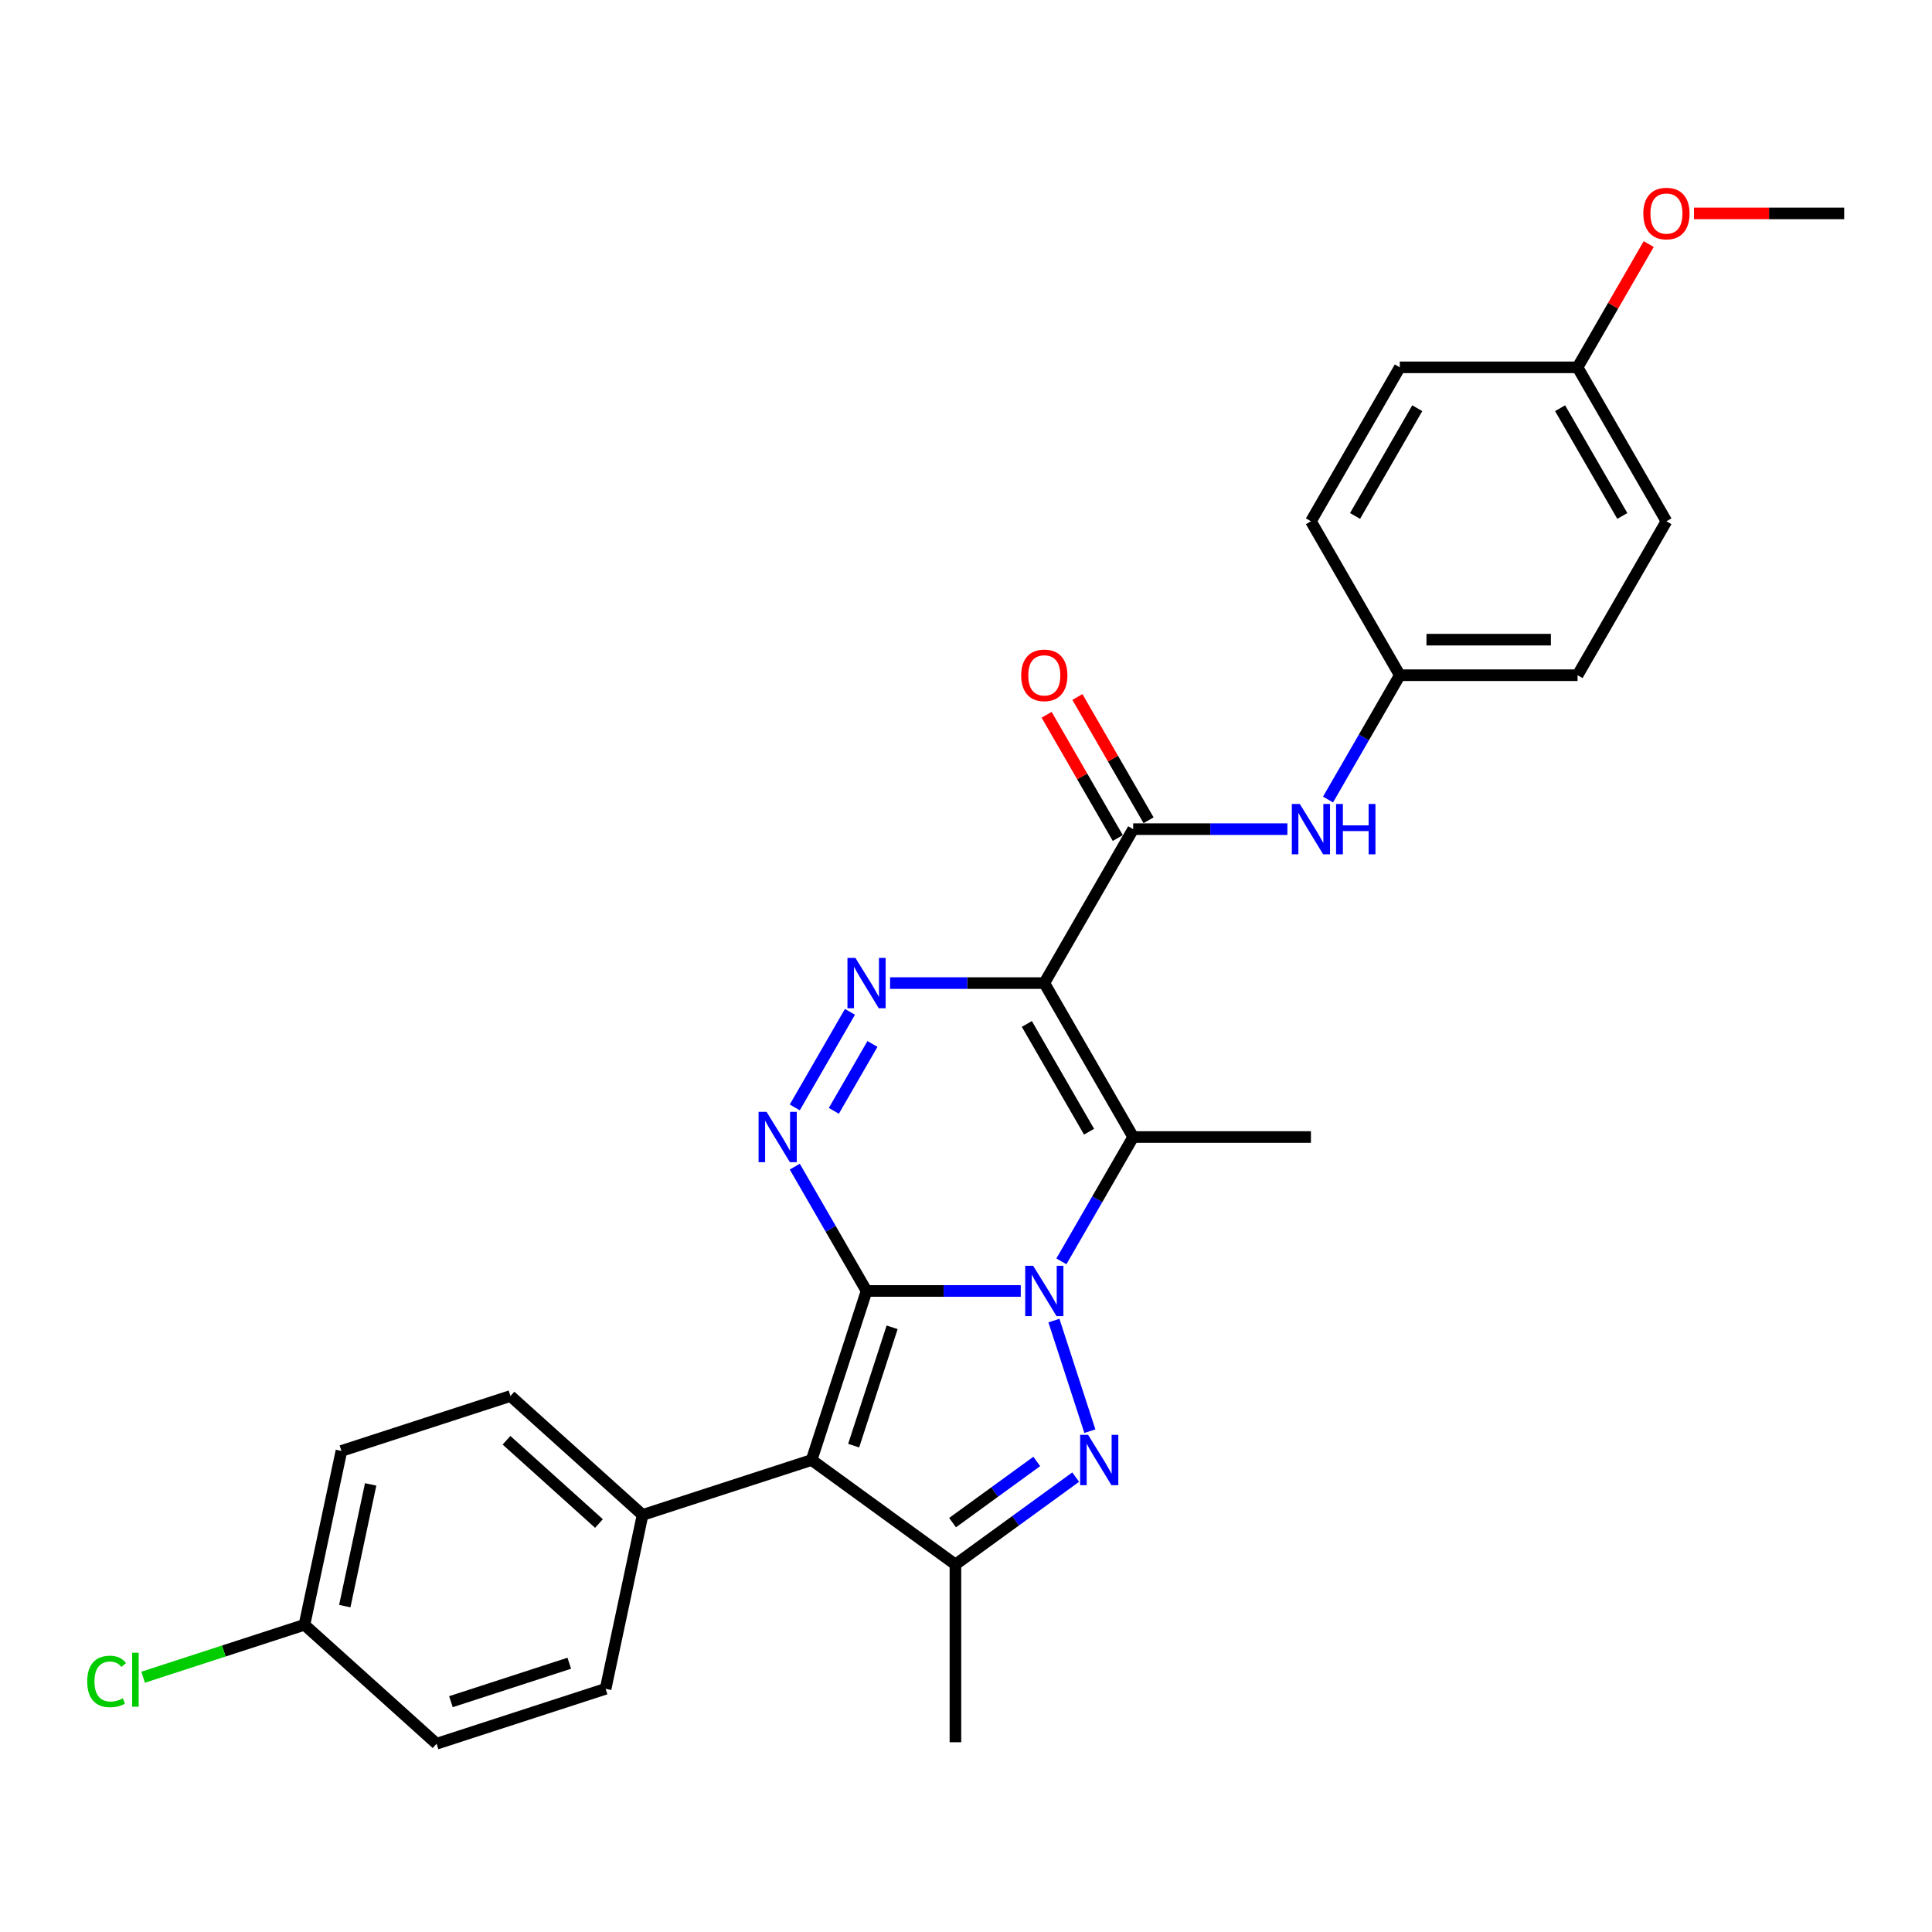 <?xml version='1.0' encoding='iso-8859-1'?>
<svg version='1.1' baseProfile='full'
              xmlns='http://www.w3.org/2000/svg'
                      xmlns:rdkit='http://www.rdkit.org/xml'
                      xmlns:xlink='http://www.w3.org/1999/xlink'
                  xml:space='preserve'
width='1000px' height='1000px' viewBox='0 0 1000 1000'>
<!-- END OF HEADER -->
<rect style='opacity:1.0;fill:#FFFFFF;stroke:none' width='1000' height='1000' x='0' y='0'> </rect>
<path class='bond-0' d='M 448.525,668.198 L 488.436,668.198' style='fill:none;fill-rule:evenodd;stroke:#000000;stroke-width:6px;stroke-linecap:butt;stroke-linejoin:miter;stroke-opacity:1' />
<path class='bond-0' d='M 488.436,668.198 L 528.347,668.198' style='fill:none;fill-rule:evenodd;stroke:#0000FF;stroke-width:6px;stroke-linecap:butt;stroke-linejoin:miter;stroke-opacity:1' />
<path class='bond-2' d='M 448.525,668.198 L 420.094,755.699' style='fill:none;fill-rule:evenodd;stroke:#000000;stroke-width:6px;stroke-linecap:butt;stroke-linejoin:miter;stroke-opacity:1' />
<path class='bond-2' d='M 461.761,687.009 L 441.859,748.26' style='fill:none;fill-rule:evenodd;stroke:#000000;stroke-width:6px;stroke-linecap:butt;stroke-linejoin:miter;stroke-opacity:1' />
<path class='bond-5' d='M 448.525,668.198 L 429.949,636.023' style='fill:none;fill-rule:evenodd;stroke:#000000;stroke-width:6px;stroke-linecap:butt;stroke-linejoin:miter;stroke-opacity:1' />
<path class='bond-5' d='M 429.949,636.023 L 411.373,603.848' style='fill:none;fill-rule:evenodd;stroke:#0000FF;stroke-width:6px;stroke-linecap:butt;stroke-linejoin:miter;stroke-opacity:1' />
<path class='bond-3' d='M 545.509,683.526 L 564.11,740.774' style='fill:none;fill-rule:evenodd;stroke:#0000FF;stroke-width:6px;stroke-linecap:butt;stroke-linejoin:miter;stroke-opacity:1' />
<path class='bond-4' d='M 549.378,652.87 L 567.954,620.695' style='fill:none;fill-rule:evenodd;stroke:#0000FF;stroke-width:6px;stroke-linecap:butt;stroke-linejoin:miter;stroke-opacity:1' />
<path class='bond-4' d='M 567.954,620.695 L 586.531,588.521' style='fill:none;fill-rule:evenodd;stroke:#000000;stroke-width:6px;stroke-linecap:butt;stroke-linejoin:miter;stroke-opacity:1' />
<path class='bond-1' d='M 540.529,508.843 L 500.618,508.843' style='fill:none;fill-rule:evenodd;stroke:#000000;stroke-width:6px;stroke-linecap:butt;stroke-linejoin:miter;stroke-opacity:1' />
<path class='bond-1' d='M 500.618,508.843 L 460.706,508.843' style='fill:none;fill-rule:evenodd;stroke:#0000FF;stroke-width:6px;stroke-linecap:butt;stroke-linejoin:miter;stroke-opacity:1' />
<path class='bond-8' d='M 540.529,508.843 L 586.531,429.166' style='fill:none;fill-rule:evenodd;stroke:#000000;stroke-width:6px;stroke-linecap:butt;stroke-linejoin:miter;stroke-opacity:1' />
<path class='bond-29' d='M 540.529,508.843 L 586.531,588.521' style='fill:none;fill-rule:evenodd;stroke:#000000;stroke-width:6px;stroke-linecap:butt;stroke-linejoin:miter;stroke-opacity:1' />
<path class='bond-29' d='M 531.494,529.995 L 563.695,585.769' style='fill:none;fill-rule:evenodd;stroke:#000000;stroke-width:6px;stroke-linecap:butt;stroke-linejoin:miter;stroke-opacity:1' />
<path class='bond-7' d='M 420.094,755.699 L 494.527,809.777' style='fill:none;fill-rule:evenodd;stroke:#000000;stroke-width:6px;stroke-linecap:butt;stroke-linejoin:miter;stroke-opacity:1' />
<path class='bond-10' d='M 420.094,755.699 L 332.594,784.13' style='fill:none;fill-rule:evenodd;stroke:#000000;stroke-width:6px;stroke-linecap:butt;stroke-linejoin:miter;stroke-opacity:1' />
<path class='bond-28' d='M 556.778,764.549 L 525.653,787.163' style='fill:none;fill-rule:evenodd;stroke:#0000FF;stroke-width:6px;stroke-linecap:butt;stroke-linejoin:miter;stroke-opacity:1' />
<path class='bond-28' d='M 525.653,787.163 L 494.527,809.777' style='fill:none;fill-rule:evenodd;stroke:#000000;stroke-width:6px;stroke-linecap:butt;stroke-linejoin:miter;stroke-opacity:1' />
<path class='bond-28' d='M 536.625,756.447 L 514.837,772.277' style='fill:none;fill-rule:evenodd;stroke:#0000FF;stroke-width:6px;stroke-linecap:butt;stroke-linejoin:miter;stroke-opacity:1' />
<path class='bond-28' d='M 514.837,772.277 L 493.049,788.107' style='fill:none;fill-rule:evenodd;stroke:#000000;stroke-width:6px;stroke-linecap:butt;stroke-linejoin:miter;stroke-opacity:1' />
<path class='bond-15' d='M 586.531,588.521 L 678.534,588.521' style='fill:none;fill-rule:evenodd;stroke:#000000;stroke-width:6px;stroke-linecap:butt;stroke-linejoin:miter;stroke-opacity:1' />
<path class='bond-6' d='M 411.373,573.193 L 439.931,523.728' style='fill:none;fill-rule:evenodd;stroke:#0000FF;stroke-width:6px;stroke-linecap:butt;stroke-linejoin:miter;stroke-opacity:1' />
<path class='bond-6' d='M 431.592,574.974 L 451.583,540.348' style='fill:none;fill-rule:evenodd;stroke:#0000FF;stroke-width:6px;stroke-linecap:butt;stroke-linejoin:miter;stroke-opacity:1' />
<path class='bond-18' d='M 494.527,809.777 L 494.527,901.781' style='fill:none;fill-rule:evenodd;stroke:#000000;stroke-width:6px;stroke-linecap:butt;stroke-linejoin:miter;stroke-opacity:1' />
<path class='bond-9' d='M 586.531,429.166 L 626.442,429.166' style='fill:none;fill-rule:evenodd;stroke:#000000;stroke-width:6px;stroke-linecap:butt;stroke-linejoin:miter;stroke-opacity:1' />
<path class='bond-9' d='M 626.442,429.166 L 666.353,429.166' style='fill:none;fill-rule:evenodd;stroke:#0000FF;stroke-width:6px;stroke-linecap:butt;stroke-linejoin:miter;stroke-opacity:1' />
<path class='bond-11' d='M 594.498,424.565 L 576.082,392.666' style='fill:none;fill-rule:evenodd;stroke:#000000;stroke-width:6px;stroke-linecap:butt;stroke-linejoin:miter;stroke-opacity:1' />
<path class='bond-11' d='M 576.082,392.666 L 557.665,360.768' style='fill:none;fill-rule:evenodd;stroke:#FF0000;stroke-width:6px;stroke-linecap:butt;stroke-linejoin:miter;stroke-opacity:1' />
<path class='bond-11' d='M 578.563,433.766 L 560.146,401.867' style='fill:none;fill-rule:evenodd;stroke:#000000;stroke-width:6px;stroke-linecap:butt;stroke-linejoin:miter;stroke-opacity:1' />
<path class='bond-11' d='M 560.146,401.867 L 541.729,369.968' style='fill:none;fill-rule:evenodd;stroke:#FF0000;stroke-width:6px;stroke-linecap:butt;stroke-linejoin:miter;stroke-opacity:1' />
<path class='bond-14' d='M 687.384,413.838 L 705.96,381.663' style='fill:none;fill-rule:evenodd;stroke:#0000FF;stroke-width:6px;stroke-linecap:butt;stroke-linejoin:miter;stroke-opacity:1' />
<path class='bond-14' d='M 705.96,381.663 L 724.536,349.488' style='fill:none;fill-rule:evenodd;stroke:#000000;stroke-width:6px;stroke-linecap:butt;stroke-linejoin:miter;stroke-opacity:1' />
<path class='bond-12' d='M 332.594,784.13 L 264.222,722.567' style='fill:none;fill-rule:evenodd;stroke:#000000;stroke-width:6px;stroke-linecap:butt;stroke-linejoin:miter;stroke-opacity:1' />
<path class='bond-12' d='M 310.025,788.57 L 262.165,745.476' style='fill:none;fill-rule:evenodd;stroke:#000000;stroke-width:6px;stroke-linecap:butt;stroke-linejoin:miter;stroke-opacity:1' />
<path class='bond-13' d='M 332.594,784.13 L 313.465,874.123' style='fill:none;fill-rule:evenodd;stroke:#000000;stroke-width:6px;stroke-linecap:butt;stroke-linejoin:miter;stroke-opacity:1' />
<path class='bond-19' d='M 264.222,722.567 L 176.721,750.998' style='fill:none;fill-rule:evenodd;stroke:#000000;stroke-width:6px;stroke-linecap:butt;stroke-linejoin:miter;stroke-opacity:1' />
<path class='bond-20' d='M 313.465,874.123 L 225.964,902.554' style='fill:none;fill-rule:evenodd;stroke:#000000;stroke-width:6px;stroke-linecap:butt;stroke-linejoin:miter;stroke-opacity:1' />
<path class='bond-20' d='M 294.654,860.887 L 233.403,880.789' style='fill:none;fill-rule:evenodd;stroke:#000000;stroke-width:6px;stroke-linecap:butt;stroke-linejoin:miter;stroke-opacity:1' />
<path class='bond-22' d='M 724.536,349.488 L 678.534,269.81' style='fill:none;fill-rule:evenodd;stroke:#000000;stroke-width:6px;stroke-linecap:butt;stroke-linejoin:miter;stroke-opacity:1' />
<path class='bond-23' d='M 724.536,349.488 L 816.54,349.488' style='fill:none;fill-rule:evenodd;stroke:#000000;stroke-width:6px;stroke-linecap:butt;stroke-linejoin:miter;stroke-opacity:1' />
<path class='bond-23' d='M 738.337,331.087 L 802.739,331.087' style='fill:none;fill-rule:evenodd;stroke:#000000;stroke-width:6px;stroke-linecap:butt;stroke-linejoin:miter;stroke-opacity:1' />
<path class='bond-16' d='M 157.592,840.991 L 225.964,902.554' style='fill:none;fill-rule:evenodd;stroke:#000000;stroke-width:6px;stroke-linecap:butt;stroke-linejoin:miter;stroke-opacity:1' />
<path class='bond-21' d='M 157.592,840.991 L 115.838,854.558' style='fill:none;fill-rule:evenodd;stroke:#000000;stroke-width:6px;stroke-linecap:butt;stroke-linejoin:miter;stroke-opacity:1' />
<path class='bond-21' d='M 115.838,854.558 L 74.084,868.124' style='fill:none;fill-rule:evenodd;stroke:#00CC00;stroke-width:6px;stroke-linecap:butt;stroke-linejoin:miter;stroke-opacity:1' />
<path class='bond-30' d='M 157.592,840.991 L 176.721,750.998' style='fill:none;fill-rule:evenodd;stroke:#000000;stroke-width:6px;stroke-linecap:butt;stroke-linejoin:miter;stroke-opacity:1' />
<path class='bond-30' d='M 178.46,831.318 L 191.85,768.323' style='fill:none;fill-rule:evenodd;stroke:#000000;stroke-width:6px;stroke-linecap:butt;stroke-linejoin:miter;stroke-opacity:1' />
<path class='bond-17' d='M 816.54,190.133 L 862.542,269.81' style='fill:none;fill-rule:evenodd;stroke:#000000;stroke-width:6px;stroke-linecap:butt;stroke-linejoin:miter;stroke-opacity:1' />
<path class='bond-17' d='M 807.505,211.285 L 839.706,267.059' style='fill:none;fill-rule:evenodd;stroke:#000000;stroke-width:6px;stroke-linecap:butt;stroke-linejoin:miter;stroke-opacity:1' />
<path class='bond-26' d='M 816.54,190.133 L 834.957,158.234' style='fill:none;fill-rule:evenodd;stroke:#000000;stroke-width:6px;stroke-linecap:butt;stroke-linejoin:miter;stroke-opacity:1' />
<path class='bond-26' d='M 834.957,158.234 L 853.374,126.335' style='fill:none;fill-rule:evenodd;stroke:#FF0000;stroke-width:6px;stroke-linecap:butt;stroke-linejoin:miter;stroke-opacity:1' />
<path class='bond-31' d='M 816.54,190.133 L 724.536,190.133' style='fill:none;fill-rule:evenodd;stroke:#000000;stroke-width:6px;stroke-linecap:butt;stroke-linejoin:miter;stroke-opacity:1' />
<path class='bond-25' d='M 678.534,269.81 L 724.536,190.133' style='fill:none;fill-rule:evenodd;stroke:#000000;stroke-width:6px;stroke-linecap:butt;stroke-linejoin:miter;stroke-opacity:1' />
<path class='bond-25' d='M 701.37,267.059 L 733.571,211.285' style='fill:none;fill-rule:evenodd;stroke:#000000;stroke-width:6px;stroke-linecap:butt;stroke-linejoin:miter;stroke-opacity:1' />
<path class='bond-24' d='M 816.54,349.488 L 862.542,269.81' style='fill:none;fill-rule:evenodd;stroke:#000000;stroke-width:6px;stroke-linecap:butt;stroke-linejoin:miter;stroke-opacity:1' />
<path class='bond-27' d='M 876.802,110.455 L 915.674,110.455' style='fill:none;fill-rule:evenodd;stroke:#FF0000;stroke-width:6px;stroke-linecap:butt;stroke-linejoin:miter;stroke-opacity:1' />
<path class='bond-27' d='M 915.674,110.455 L 954.545,110.455' style='fill:none;fill-rule:evenodd;stroke:#000000;stroke-width:6px;stroke-linecap:butt;stroke-linejoin:miter;stroke-opacity:1' />
<path  class='atom-1' d='M 534.769 655.17
L 543.307 668.971
Q 544.154 670.333, 545.515 672.798
Q 546.877 675.264, 546.951 675.411
L 546.951 655.17
L 550.41 655.17
L 550.41 681.226
L 546.84 681.226
L 537.677 666.137
Q 536.609 664.371, 535.469 662.347
Q 534.365 660.323, 534.033 659.697
L 534.033 681.226
L 530.648 681.226
L 530.648 655.17
L 534.769 655.17
' fill='#0000FF'/>
<path  class='atom-4' d='M 563.2 742.671
L 571.738 756.472
Q 572.584 757.833, 573.946 760.299
Q 575.308 762.765, 575.381 762.912
L 575.381 742.671
L 578.841 742.671
L 578.841 768.727
L 575.271 768.727
L 566.107 753.638
Q 565.04 751.872, 563.899 749.847
Q 562.795 747.823, 562.464 747.198
L 562.464 768.727
L 559.078 768.727
L 559.078 742.671
L 563.2 742.671
' fill='#0000FF'/>
<path  class='atom-6' d='M 396.764 575.493
L 405.302 589.293
Q 406.148 590.655, 407.51 593.121
Q 408.871 595.587, 408.945 595.734
L 408.945 575.493
L 412.404 575.493
L 412.404 601.548
L 408.835 601.548
L 399.671 586.46
Q 398.604 584.693, 397.463 582.669
Q 396.359 580.645, 396.028 580.019
L 396.028 601.548
L 392.642 601.548
L 392.642 575.493
L 396.764 575.493
' fill='#0000FF'/>
<path  class='atom-7' d='M 442.766 495.815
L 451.304 509.616
Q 452.15 510.978, 453.512 513.443
Q 454.873 515.909, 454.947 516.056
L 454.947 495.815
L 458.406 495.815
L 458.406 521.871
L 454.837 521.871
L 445.673 506.782
Q 444.606 505.016, 443.465 502.992
Q 442.361 500.968, 442.03 500.342
L 442.03 521.871
L 438.644 521.871
L 438.644 495.815
L 442.766 495.815
' fill='#0000FF'/>
<path  class='atom-10' d='M 672.775 416.138
L 681.313 429.938
Q 682.159 431.3, 683.521 433.766
Q 684.883 436.231, 684.956 436.379
L 684.956 416.138
L 688.416 416.138
L 688.416 442.193
L 684.846 442.193
L 675.682 427.105
Q 674.615 425.338, 673.474 423.314
Q 672.37 421.29, 672.039 420.664
L 672.039 442.193
L 668.653 442.193
L 668.653 416.138
L 672.775 416.138
' fill='#0000FF'/>
<path  class='atom-10' d='M 691.544 416.138
L 695.077 416.138
L 695.077 427.215
L 708.399 427.215
L 708.399 416.138
L 711.932 416.138
L 711.932 442.193
L 708.399 442.193
L 708.399 430.159
L 695.077 430.159
L 695.077 442.193
L 691.544 442.193
L 691.544 416.138
' fill='#0000FF'/>
<path  class='atom-12' d='M 528.568 349.562
Q 528.568 343.305, 531.66 339.809
Q 534.751 336.313, 540.529 336.313
Q 546.307 336.313, 549.398 339.809
Q 552.489 343.305, 552.489 349.562
Q 552.489 355.891, 549.361 359.498
Q 546.233 363.068, 540.529 363.068
Q 534.788 363.068, 531.66 359.498
Q 528.568 355.928, 528.568 349.562
M 540.529 360.124
Q 544.503 360.124, 546.638 357.474
Q 548.809 354.787, 548.809 349.562
Q 548.809 344.446, 546.638 341.87
Q 544.503 339.257, 540.529 339.257
Q 536.554 339.257, 534.383 341.833
Q 532.248 344.409, 532.248 349.562
Q 532.248 354.824, 534.383 357.474
Q 536.554 360.124, 540.529 360.124
' fill='#FF0000'/>
<path  class='atom-22' d='M 45.14 870.323
Q 45.14 863.846, 48.158 860.461
Q 51.212 857.038, 56.99 857.038
Q 62.363 857.038, 65.234 860.829
L 62.805 862.816
Q 60.707 860.056, 56.99 860.056
Q 53.052 860.056, 50.955 862.705
Q 48.894 865.318, 48.894 870.323
Q 48.894 875.476, 51.028 878.125
Q 53.2 880.775, 57.395 880.775
Q 60.266 880.775, 63.614 879.045
L 64.645 881.805
Q 63.283 882.689, 61.222 883.204
Q 59.161 883.719, 56.88 883.719
Q 51.212 883.719, 48.158 880.26
Q 45.14 876.8, 45.14 870.323
' fill='#00CC00'/>
<path  class='atom-22' d='M 68.399 855.456
L 71.784 855.456
L 71.784 883.388
L 68.399 883.388
L 68.399 855.456
' fill='#00CC00'/>
<path  class='atom-27' d='M 850.581 110.529
Q 850.581 104.273, 853.673 100.777
Q 856.764 97.28, 862.542 97.28
Q 868.32 97.28, 871.411 100.777
Q 874.502 104.273, 874.502 110.529
Q 874.502 116.859, 871.374 120.465
Q 868.246 124.035, 862.542 124.035
Q 856.801 124.035, 853.673 120.465
Q 850.581 116.896, 850.581 110.529
M 862.542 121.091
Q 866.516 121.091, 868.651 118.441
Q 870.822 115.755, 870.822 110.529
Q 870.822 105.414, 868.651 102.837
Q 866.516 100.225, 862.542 100.225
Q 858.567 100.225, 856.396 102.801
Q 854.261 105.377, 854.261 110.529
Q 854.261 115.792, 856.396 118.441
Q 858.567 121.091, 862.542 121.091
' fill='#FF0000'/>
</svg>
